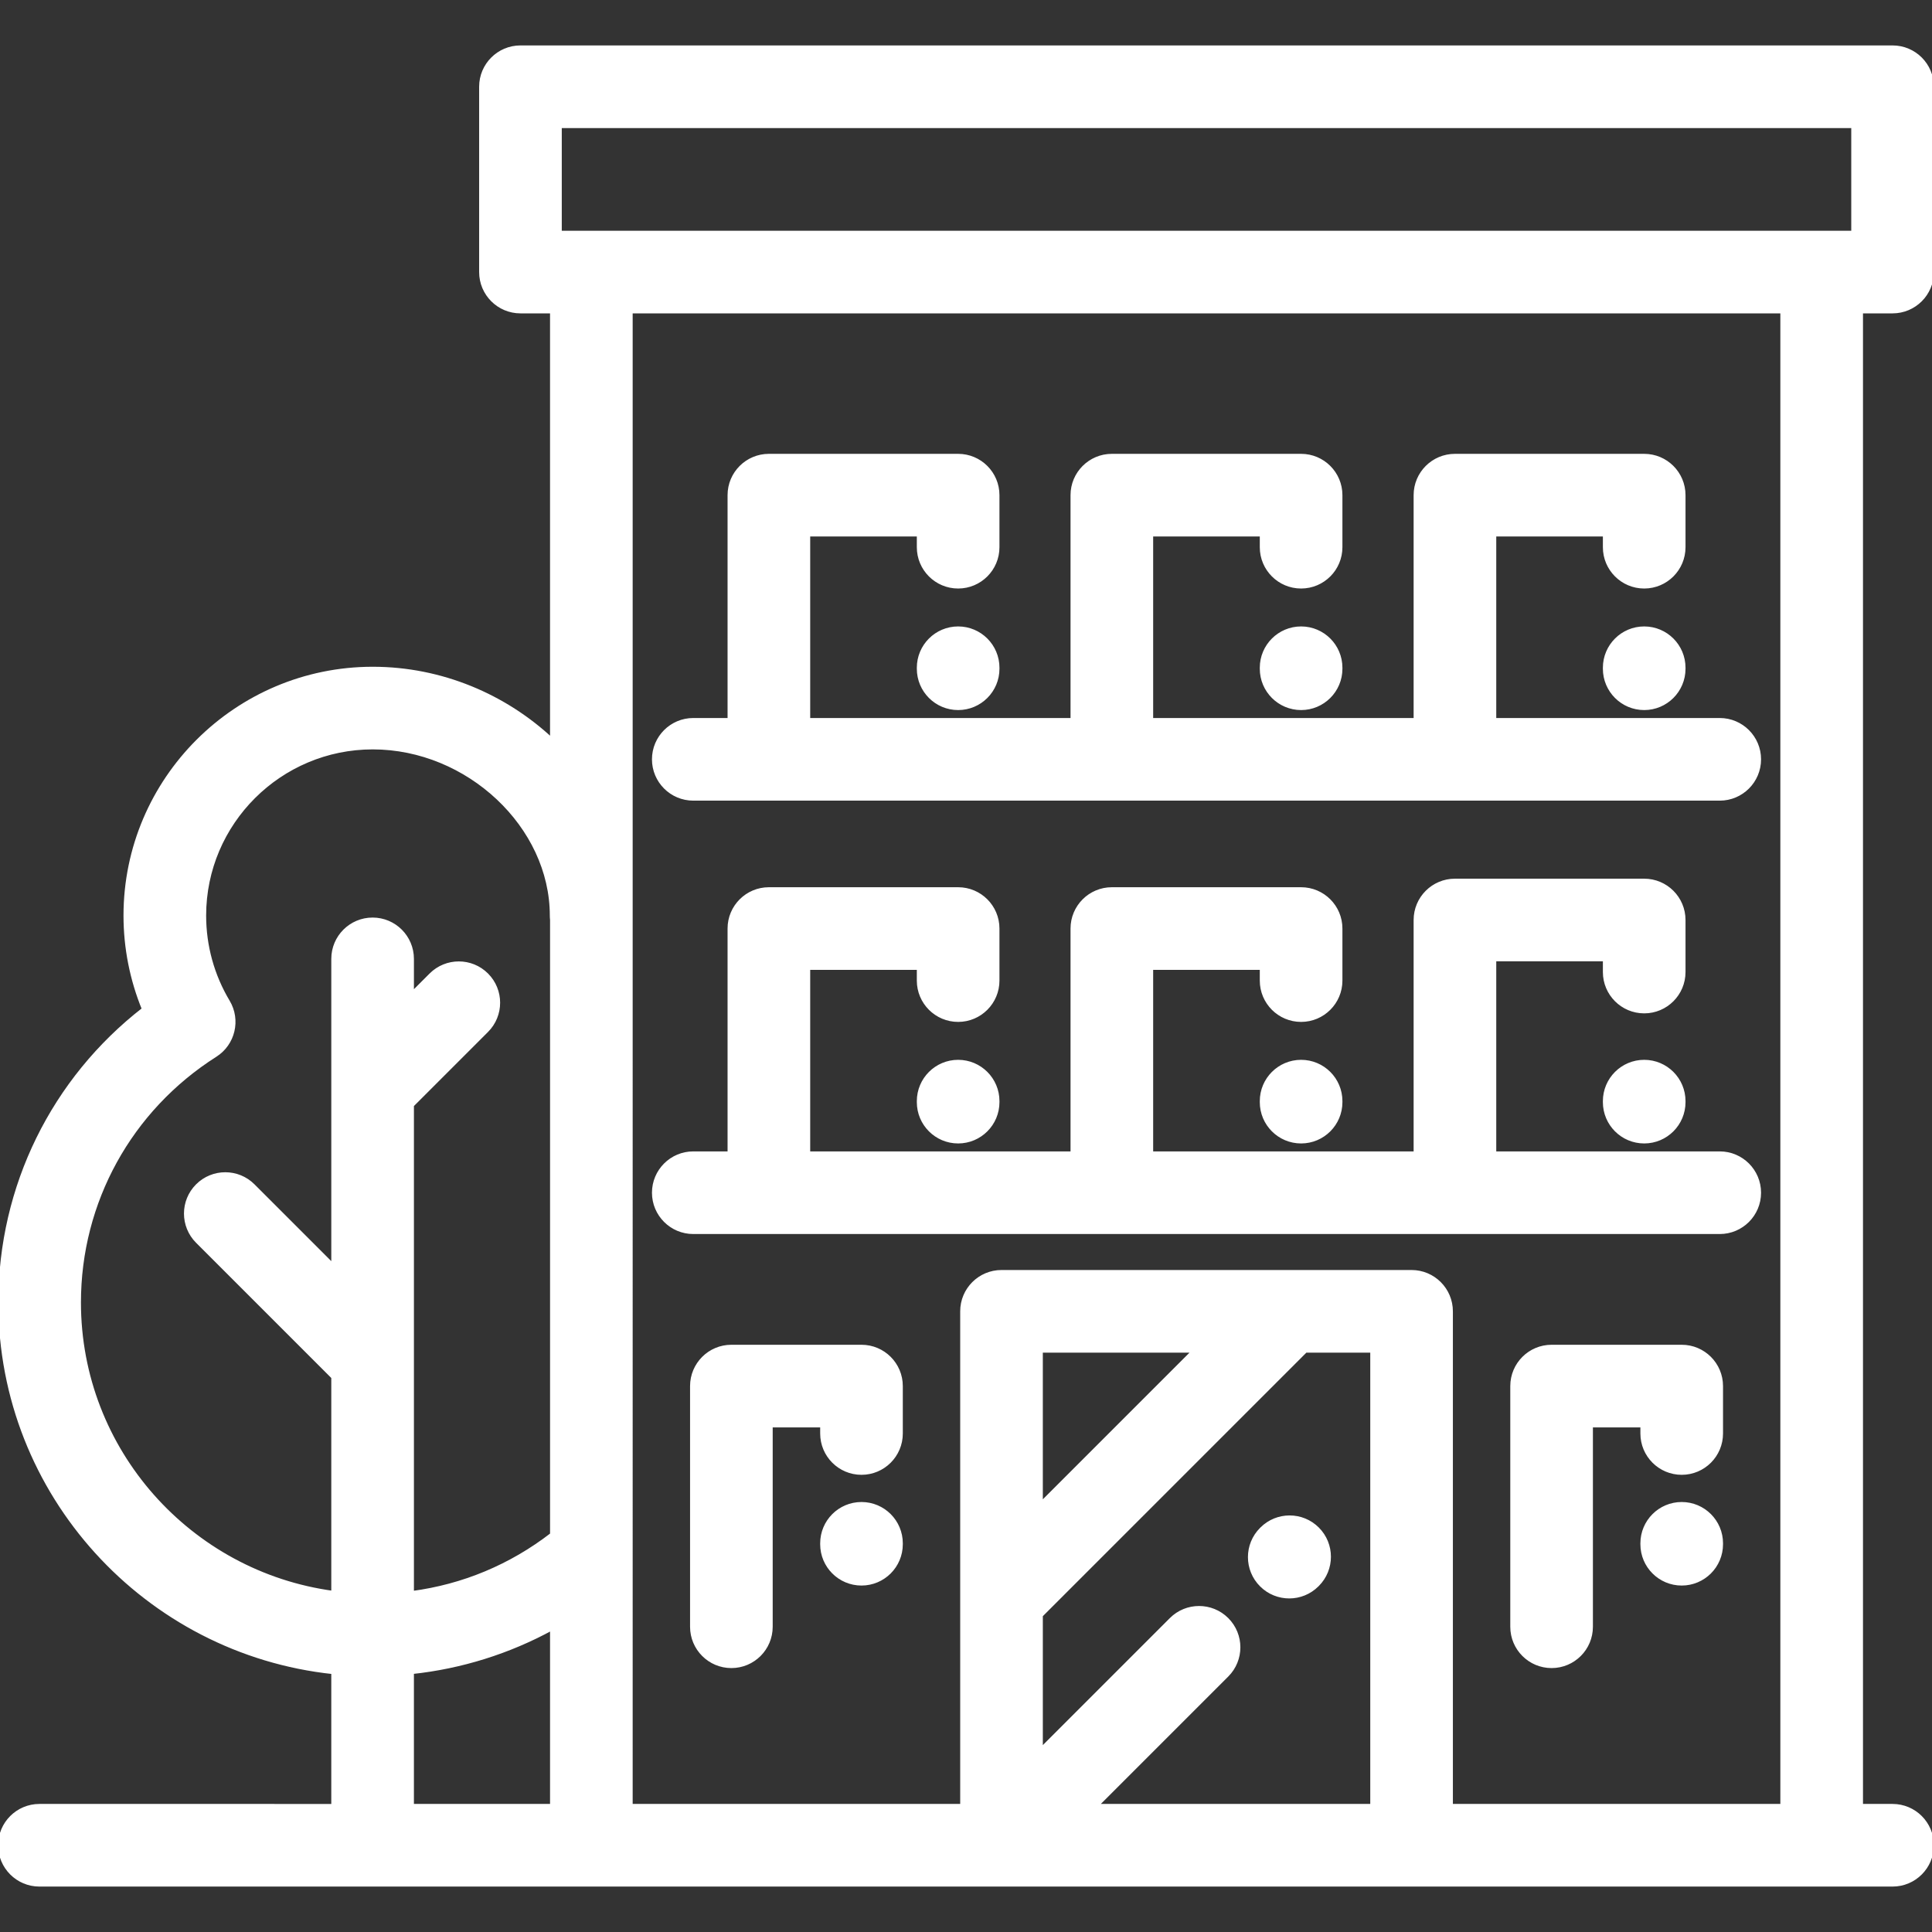 <!DOCTYPE svg PUBLIC "-//W3C//DTD SVG 1.1//EN" "http://www.w3.org/Graphics/SVG/1.1/DTD/svg11.dtd">
<!-- Uploaded to: SVG Repo, www.svgrepo.com, Transformed by: SVG Repo Mixer Tools -->
<svg fill="#fff" height="800px" width="800px" version="1.1" id="Layer_1" xmlns="http://www.w3.org/2000/svg" xmlns:xlink="http://www.w3.org/1999/xlink" viewBox="0 0 512 512" xml:space="preserve" stroke="#fff">
<rect x="0" y="0" width="512" height="512" fill="#333333" stroke="none"/>
<g id="SVGRepo_bgCarrier" stroke-width="0"/>
<g id="SVGRepo_tracerCarrier" stroke-linecap="round" stroke-linejoin="round"/>
<g id="SVGRepo_iconCarrier"> <g> <g> <path d="M349.15,405.167c-4.081-4.08-10.696-4.08-14.777,0l-0.097,0.097c-4.08,4.08-4.08,10.697,0,14.778 c2.041,2.041,4.715,3.06,7.388,3.06c2.674,0,5.348-1.02,7.388-3.06l0.097-0.097C353.23,415.864,353.23,409.248,349.15,405.167z"/> </g> </g> <g> <g> <path d="M253.918,166.512c-5.77,0-10.449,4.678-10.449,10.449v0.264c0,5.771,4.679,10.449,10.449,10.449 c5.77,0,10.449-4.678,10.449-10.449v-0.264C264.367,171.19,259.687,166.512,253.918,166.512z"/> </g> </g> <g> <g> <path d="M344.806,166.512c-5.77,0-10.449,4.678-10.449,10.449v0.264c0,5.771,4.679,10.449,10.449,10.449 c5.77,0,10.449-4.678,10.449-10.449v-0.264C355.255,171.19,350.577,166.512,344.806,166.512z"/> </g> </g> <g> <g> <path d="M455.75,190.781h-59.726v-49.11h29.257v3.345c0,5.771,4.679,10.449,10.449,10.449c5.77,0,10.449-4.678,10.449-10.449 v-13.794c0-5.771-4.679-10.449-10.449-10.449h-50.155c-5.77,0-10.449,4.678-10.449,10.449v59.559H305.1v-49.11h29.257v3.345 c0,5.771,4.679,10.449,10.449,10.449c5.77,0,10.449-4.678,10.449-10.449v-13.794c0-5.771-4.679-10.449-10.449-10.449h-50.155 c-5.77,0-10.449,4.678-10.449,10.449v59.559h-69.99v-49.11h29.257v3.345c0,5.771,4.679,10.449,10.449,10.449 c5.77,0,10.449-4.678,10.449-10.449v-13.794c0-5.771-4.679-10.449-10.449-10.449h-50.155c-5.77,0-10.449,4.678-10.449,10.449 v59.559h-9.586c-5.77,0-10.449,4.678-10.449,10.449c0,5.771,4.679,10.449,10.449,10.449H455.75c5.77,0,10.449-4.678,10.449-10.449 C466.199,195.459,461.52,190.781,455.75,190.781z"/> </g> </g> <g> <g> <path d="M435.73,166.512c-5.77,0-10.449,4.678-10.449,10.449v0.264c0,5.771,4.679,10.449,10.449,10.449 c5.77,0,10.449-4.678,10.449-10.449v-0.264C446.179,171.19,441.5,166.512,435.73,166.512z"/> </g> </g> <g> <g> <path d="M253.918,281.364c-5.77,0-10.449,4.678-10.449,10.449v0.264c0,5.771,4.679,10.449,10.449,10.449 c5.77,0,10.449-4.678,10.449-10.449v-0.264C264.367,286.042,259.687,281.364,253.918,281.364z"/> </g> </g> <g> <g> <path d="M344.806,281.364c-5.77,0-10.449,4.678-10.449,10.449v0.264c0,5.771,4.679,10.449,10.449,10.449 c5.77,0,10.449-4.678,10.449-10.449v-0.264C355.255,286.042,350.577,281.364,344.806,281.364z"/> </g> </g> <g> <g> <path d="M455.75,305.633h-59.726v-51.374h29.257v3.345c0,5.771,4.679,10.449,10.449,10.449c5.77,0,10.449-4.678,10.449-10.449 v-13.794c0-5.771-4.679-10.449-10.449-10.449h-50.155c-5.77,0-10.449,4.678-10.449,10.449v61.823H305.1v-49.11h29.257v3.345 c0,5.771,4.679,10.449,10.449,10.449c5.77,0,10.449-4.678,10.449-10.449v-13.794c0-5.771-4.679-10.449-10.449-10.449h-50.155 c-5.77,0-10.449,4.678-10.449,10.449v59.559h-69.99v-49.11h29.257v3.345c0,5.771,4.679,10.449,10.449,10.449 c5.77,0,10.449-4.678,10.449-10.449v-13.794c0-5.771-4.679-10.449-10.449-10.449h-50.155c-5.77,0-10.449,4.678-10.449,10.449 v59.559h-9.586c-5.77,0-10.449,4.678-10.449,10.449c0,5.771,4.679,10.449,10.449,10.449H455.75c5.77,0,10.449-4.678,10.449-10.449 C466.199,310.311,461.52,305.633,455.75,305.633z"/> </g> </g> <g> <g> <path d="M435.73,281.364c-5.77,0-10.449,4.678-10.449,10.449v0.264c0,5.771,4.679,10.449,10.449,10.449 c5.77,0,10.449-4.678,10.449-10.449v-0.264C446.179,286.042,441.5,281.364,435.73,281.364z"/> </g> </g> <g> <g> <path d="M501.551,82.547c5.77,0,10.449-4.678,10.449-10.449v-49.11c0-5.771-4.679-10.449-10.449-10.449H137.926 c-5.77,0-10.449,4.678-10.449,10.449v49.11c0,5.771,4.679,10.449,10.449,10.449h8.34v113.555 c-12.402-11.621-29.244-18.905-47.49-18.905c-36.143,0-65.547,29.355-65.547,65.439c0,8.54,1.672,16.964,4.884,24.797 c-23.991,18.617-38.059,47.037-38.059,77.734c0,50.805,38.714,92.751,88.24,97.994v35.403H10.449 C4.679,478.563,0,483.241,0,489.012c0,5.771,4.679,10.449,10.449,10.449h491.102c5.77,0,10.449-4.678,10.449-10.449 c0-5.771-4.679-10.449-10.449-10.449h-8.34V82.547H501.551z M146.267,478.563h-37.075v-35.424 c13.011-1.387,25.638-5.339,37.075-11.594V478.563z M146.269,406.67c-10.931,8.428-23.564,13.687-37.075,15.464v-61.482 c0-0.003,0-0.007,0-0.01v-67.737l19.786-19.785c4.08-4.08,4.08-10.697,0-14.777c-4.08-4.08-10.695-4.08-14.778,0l-5.008,5.008 v-9.242c0-5.771-4.679-10.449-10.449-10.449c-5.77,0-10.449,4.678-10.449,10.449v34.462c0,0.003,0,0.007,0,0.01v46.838 l-21.203-21.203c-4.079-4.08-10.693-4.08-14.778,0c-4.08,4.08-4.08,10.697,0,14.777l35.979,35.98v57.119 c-37.971-5.126-67.342-37.658-67.342-76.926c0-26.675,13.499-51.175,36.11-65.537c4.78-3.036,6.271-9.33,3.361-14.189 c-4.118-6.875-6.294-14.761-6.294-22.804c0-24.559,20.03-44.541,44.65-44.541c25.265,0,47.427,20.813,47.427,44.541 c0,0.381,0.023,0.759,0.064,1.13V406.67z M363.631,478.563h-73.1l34.62-34.62c4.08-4.08,4.08-10.697,0-14.777 s-10.695-4.08-14.778,0l-34.513,34.513v-35.582l70.133-70.133h17.639V478.563z M275.86,398.542v-40.578h40.578L275.86,398.542z M384.53,478.563V347.515c0-5.771-4.679-10.449-10.449-10.449h-32.412h-0.01H265.41c-5.77,0-10.449,4.678-10.449,10.449v131.048 h-87.797V82.547h305.147v396.016H384.53z M491.102,61.649h-8.34H156.716h-8.34V33.437h342.727V61.649z"/> </g> </g> <g> <g> <path d="M228.305,356.877h-34.482c-5.77,0-10.449,4.678-10.449,10.449v63.783c0,5.771,4.679,10.449,10.449,10.449 c5.77,0,10.449-4.678,10.449-10.449v-53.334h13.584v2.118c0,5.771,4.679,10.449,10.449,10.449c5.77,0,10.449-4.678,10.449-10.449 v-12.567C238.754,361.555,234.076,356.877,228.305,356.877z"/> </g> </g> <g> <g> <path d="M228.305,398.548c-5.77,0-10.449,4.678-10.449,10.449v0.241c0,5.771,4.679,10.449,10.449,10.449 c5.77,0,10.449-4.678,10.449-10.449v-0.241C238.754,403.226,234.076,398.548,228.305,398.548z"/> </g> </g> <g> <g> <path d="M445.67,356.877h-34.482c-5.77,0-10.449,4.678-10.449,10.449v63.783c0,5.771,4.679,10.449,10.449,10.449 s10.449-4.678,10.449-10.449v-53.334h13.584v2.118c0,5.771,4.679,10.449,10.449,10.449s10.449-4.678,10.449-10.449v-12.567 C456.119,361.555,451.44,356.877,445.67,356.877z"/> </g> </g> <g> <g> <path d="M445.67,398.548c-5.77,0-10.449,4.678-10.449,10.449v0.241c0,5.771,4.679,10.449,10.449,10.449 s10.449-4.678,10.449-10.449v-0.241C456.119,403.226,451.44,398.548,445.67,398.548z"/> </g> </g> </g>
</svg>